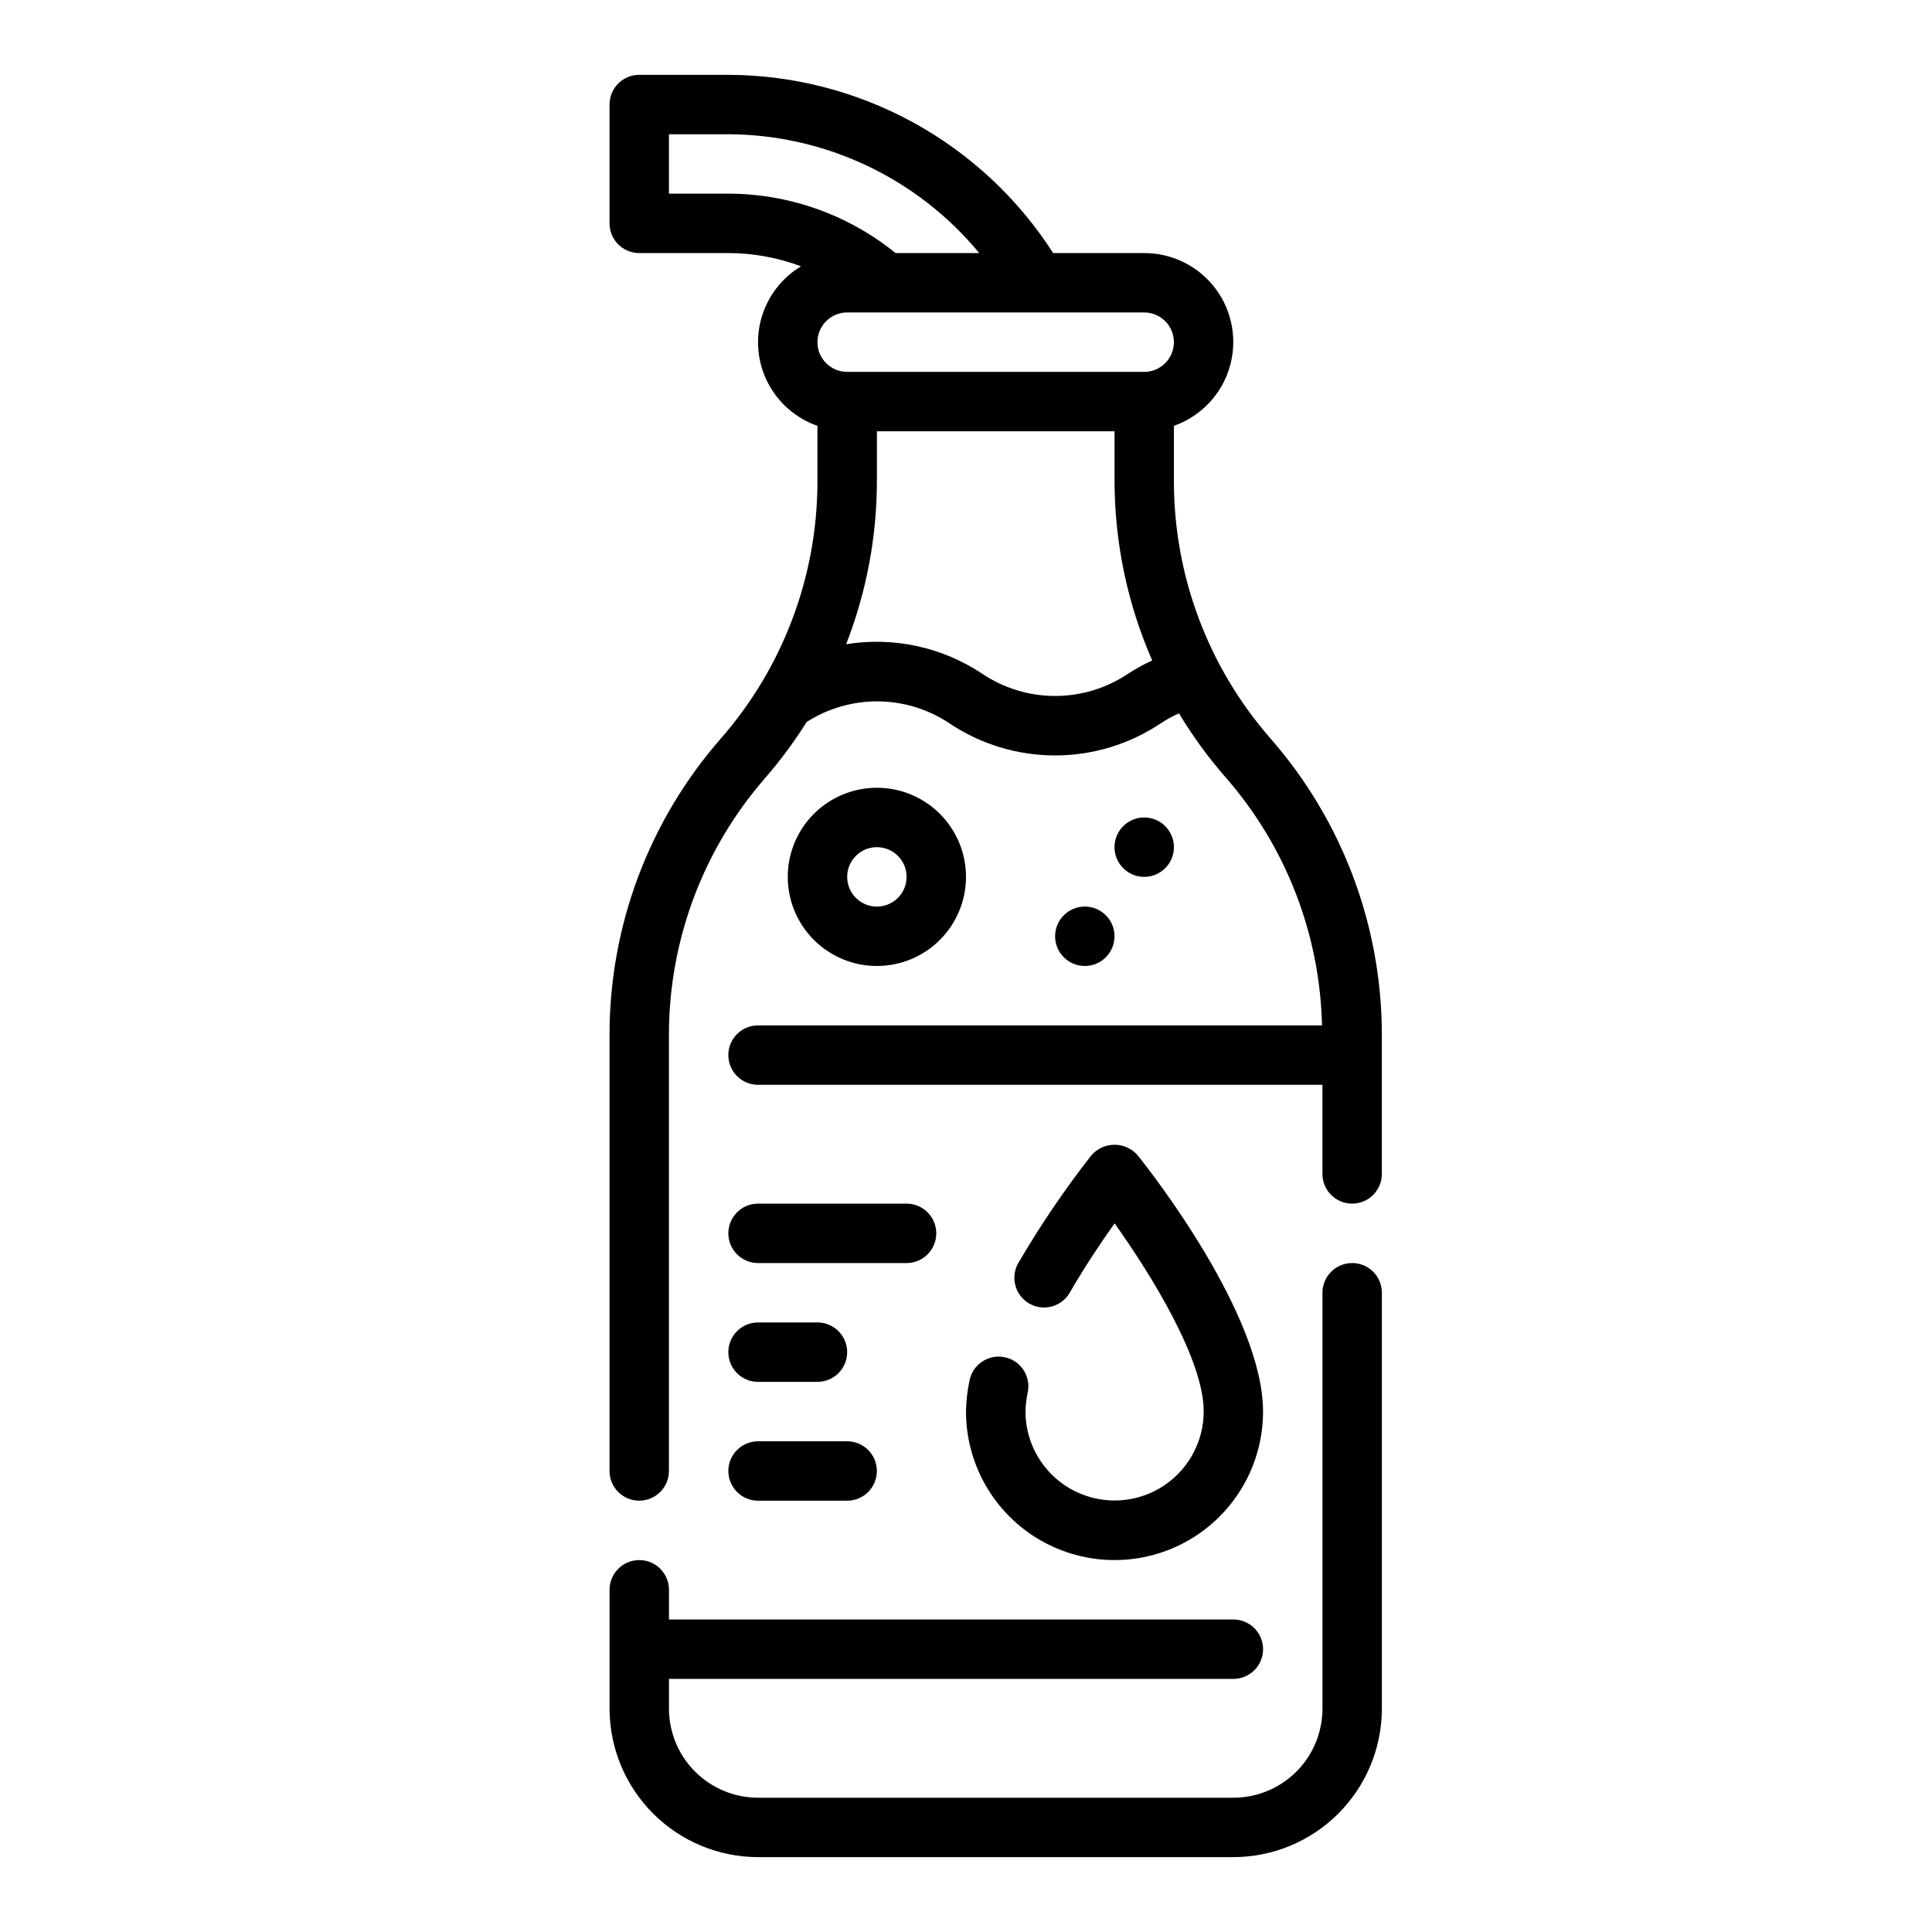 <?xml version="1.0" encoding="UTF-8"?>
<!-- Uploaded to: ICON Repo, www.iconrepo.com, Generator: ICON Repo Mixer Tools -->
<svg fill="#000000" width="800px" height="800px" version="1.1" viewBox="144 144 512 512" xmlns="http://www.w3.org/2000/svg">
 <g>
  <path d="m502.34 478.72c-4.348 0-7.875 3.523-7.875 7.871v110.21c0 6.262-2.484 12.27-6.914 16.699-4.43 4.426-10.438 6.914-16.699 6.914h-125.95c-6.262 0-12.27-2.488-16.699-6.914-4.43-4.43-6.918-10.438-6.918-16.699v-7.875h149.57c4.348 0 7.871-3.523 7.871-7.871 0-4.348-3.523-7.871-7.871-7.871h-149.57v-7.871c0-4.348-3.523-7.875-7.871-7.875s-7.871 3.527-7.871 7.875v31.488c0.012 10.434 4.164 20.438 11.543 27.816 7.379 7.379 17.383 11.531 27.816 11.543h125.95c10.434-0.012 20.438-4.164 27.816-11.543 7.379-7.379 11.531-17.383 11.543-27.816v-110.21c0-2.086-0.828-4.09-2.305-5.566-1.477-1.477-3.481-2.305-5.566-2.305z"/>
  <path d="m480.7 339.71c-16.504-18.867-25.602-43.082-25.602-68.148v-14.711c7.055-2.488 12.512-8.172 14.703-15.324 2.188-7.152 0.855-14.918-3.598-20.93-4.457-6.008-11.496-9.547-18.977-9.531h-24.129c-18.812-29.336-51.227-47.121-86.078-47.234h-23.617c-4.348 0-7.871 3.527-7.871 7.875v31.488c0 2.086 0.828 4.09 2.305 5.566 1.477 1.477 3.481 2.305 5.566 2.305h23.617c6.578 0.004 13.105 1.191 19.262 3.512-5.129 3.074-8.887 7.992-10.512 13.746-1.625 5.75-0.988 11.91 1.773 17.211 2.762 5.301 7.445 9.348 13.09 11.316v14.711c0 25.066-9.094 49.281-25.598 68.148-19.023 21.73-29.508 49.629-29.504 78.508v115.6c0 4.348 3.523 7.871 7.871 7.871s7.871-3.523 7.871-7.871v-115.6c0-25.066 9.098-49.281 25.602-68.148 4.004-4.625 7.648-9.551 10.895-14.738 5.66-3.625 12.258-5.523 18.98-5.461 6.727 0.066 13.285 2.09 18.875 5.824 8.281 5.543 18.02 8.504 27.984 8.504 9.965 0 19.707-2.961 27.988-8.504 1.535-1.02 3.16-1.91 4.848-2.66 3.625 6.035 7.781 11.734 12.414 17.035 15.914 18.234 24.934 41.473 25.488 65.668h-149.46c-4.348 0-7.871 3.523-7.871 7.871 0 4.348 3.523 7.875 7.871 7.875h149.57v23.617-0.004c0 4.348 3.527 7.875 7.875 7.875 4.348 0 7.871-3.527 7.871-7.875v-36.879c0-28.879-10.484-56.777-29.504-78.508zm-25.602-105.03c0 2.086-0.828 4.09-2.305 5.566-1.477 1.477-3.477 2.305-5.566 2.305h-78.719c-4.348 0-7.875-3.523-7.875-7.871s3.527-7.875 7.875-7.875h78.719c2.09 0 4.09 0.832 5.566 2.309 1.477 1.477 2.305 3.477 2.305 5.566zm-133.82-39.363v-15.742h15.746c25.734 0.109 50.094 11.645 66.484 31.488h-22.176c-12.535-10.156-28.176-15.715-44.309-15.746zm121.59 127.28c-5.699 3.809-12.398 5.84-19.25 5.84-6.852 0-13.551-2.031-19.246-5.84-10.617-7.102-23.531-9.914-36.141-7.871 5.371-13.758 8.137-28.395 8.156-43.164v-13.266h62.977v13.266c0.035 16.34 3.434 32.5 9.98 47.469-2.246 1.023-4.41 2.215-6.477 3.566z"/>
  <path d="m410.17 503.66c-4.262-0.836-8.402 1.941-9.242 6.203-0.574 2.703-0.887 5.449-0.926 8.211 0 14.062 7.5 27.055 19.68 34.086 12.176 7.031 27.18 7.031 39.359 0 12.176-7.031 19.68-20.023 19.68-34.086 0-25.641-29.812-63.645-33.211-67.895-1.547-1.781-3.789-2.805-6.148-2.805s-4.602 1.023-6.148 2.805c-6.996 8.949-13.387 18.359-19.129 28.164-1.176 1.812-1.555 4.023-1.051 6.121 0.5 2.102 1.844 3.898 3.711 4.981 1.867 1.082 4.098 1.348 6.168 0.734 2.07-0.609 3.801-2.043 4.781-3.961 4.016-6.91 8.312-13.281 11.684-18.012 9.746 13.672 23.617 36.125 23.617 49.828 0 8.438-4.504 16.234-11.809 20.453-7.309 4.219-16.309 4.219-23.617 0s-11.809-12.016-11.809-20.453c0.047-1.738 0.254-3.465 0.629-5.164 0.82-4.258-1.961-8.375-6.219-9.211z"/>
  <path d="m344.89 478.72h39.359c4.348 0 7.871-3.523 7.871-7.871s-3.523-7.871-7.871-7.871h-39.359c-4.348 0-7.871 3.523-7.871 7.871s3.523 7.871 7.871 7.871z"/>
  <path d="m344.89 510.21h15.742c4.348 0 7.875-3.523 7.875-7.871 0-4.348-3.527-7.875-7.875-7.875h-15.742c-4.348 0-7.871 3.527-7.871 7.875 0 4.348 3.523 7.871 7.871 7.871z"/>
  <path d="m344.89 541.7h23.617c4.348 0 7.871-3.523 7.871-7.871 0-4.348-3.523-7.875-7.871-7.875h-23.617c-4.348 0-7.871 3.527-7.871 7.875 0 4.348 3.523 7.871 7.871 7.871z"/>
  <path d="m400 376.38c0-6.266-2.488-12.27-6.918-16.699-4.43-4.43-10.438-6.918-16.699-6.918-6.266 0-12.27 2.488-16.699 6.918-4.43 4.43-6.918 10.434-6.918 16.699 0 6.262 2.488 12.27 6.918 16.699 4.43 4.43 10.434 6.918 16.699 6.918 6.262 0 12.27-2.488 16.699-6.918 4.43-4.43 6.918-10.438 6.918-16.699zm-31.488 0c0-3.184 1.918-6.055 4.859-7.273s6.328-0.543 8.578 1.707 2.926 5.637 1.707 8.578c-1.219 2.941-4.09 4.859-7.273 4.859-4.348 0-7.871-3.523-7.871-7.871z"/>
  <path d="m439.36 392.12c0 4.348-3.523 7.875-7.871 7.875-4.348 0-7.875-3.527-7.875-7.875s3.527-7.871 7.875-7.871c4.348 0 7.871 3.523 7.871 7.871"/>
  <path d="m455.1 368.51c0 4.348-3.523 7.871-7.871 7.871-4.348 0-7.871-3.523-7.871-7.871 0-4.348 3.523-7.875 7.871-7.875 4.348 0 7.871 3.527 7.871 7.875"/>
 </g>
</svg>